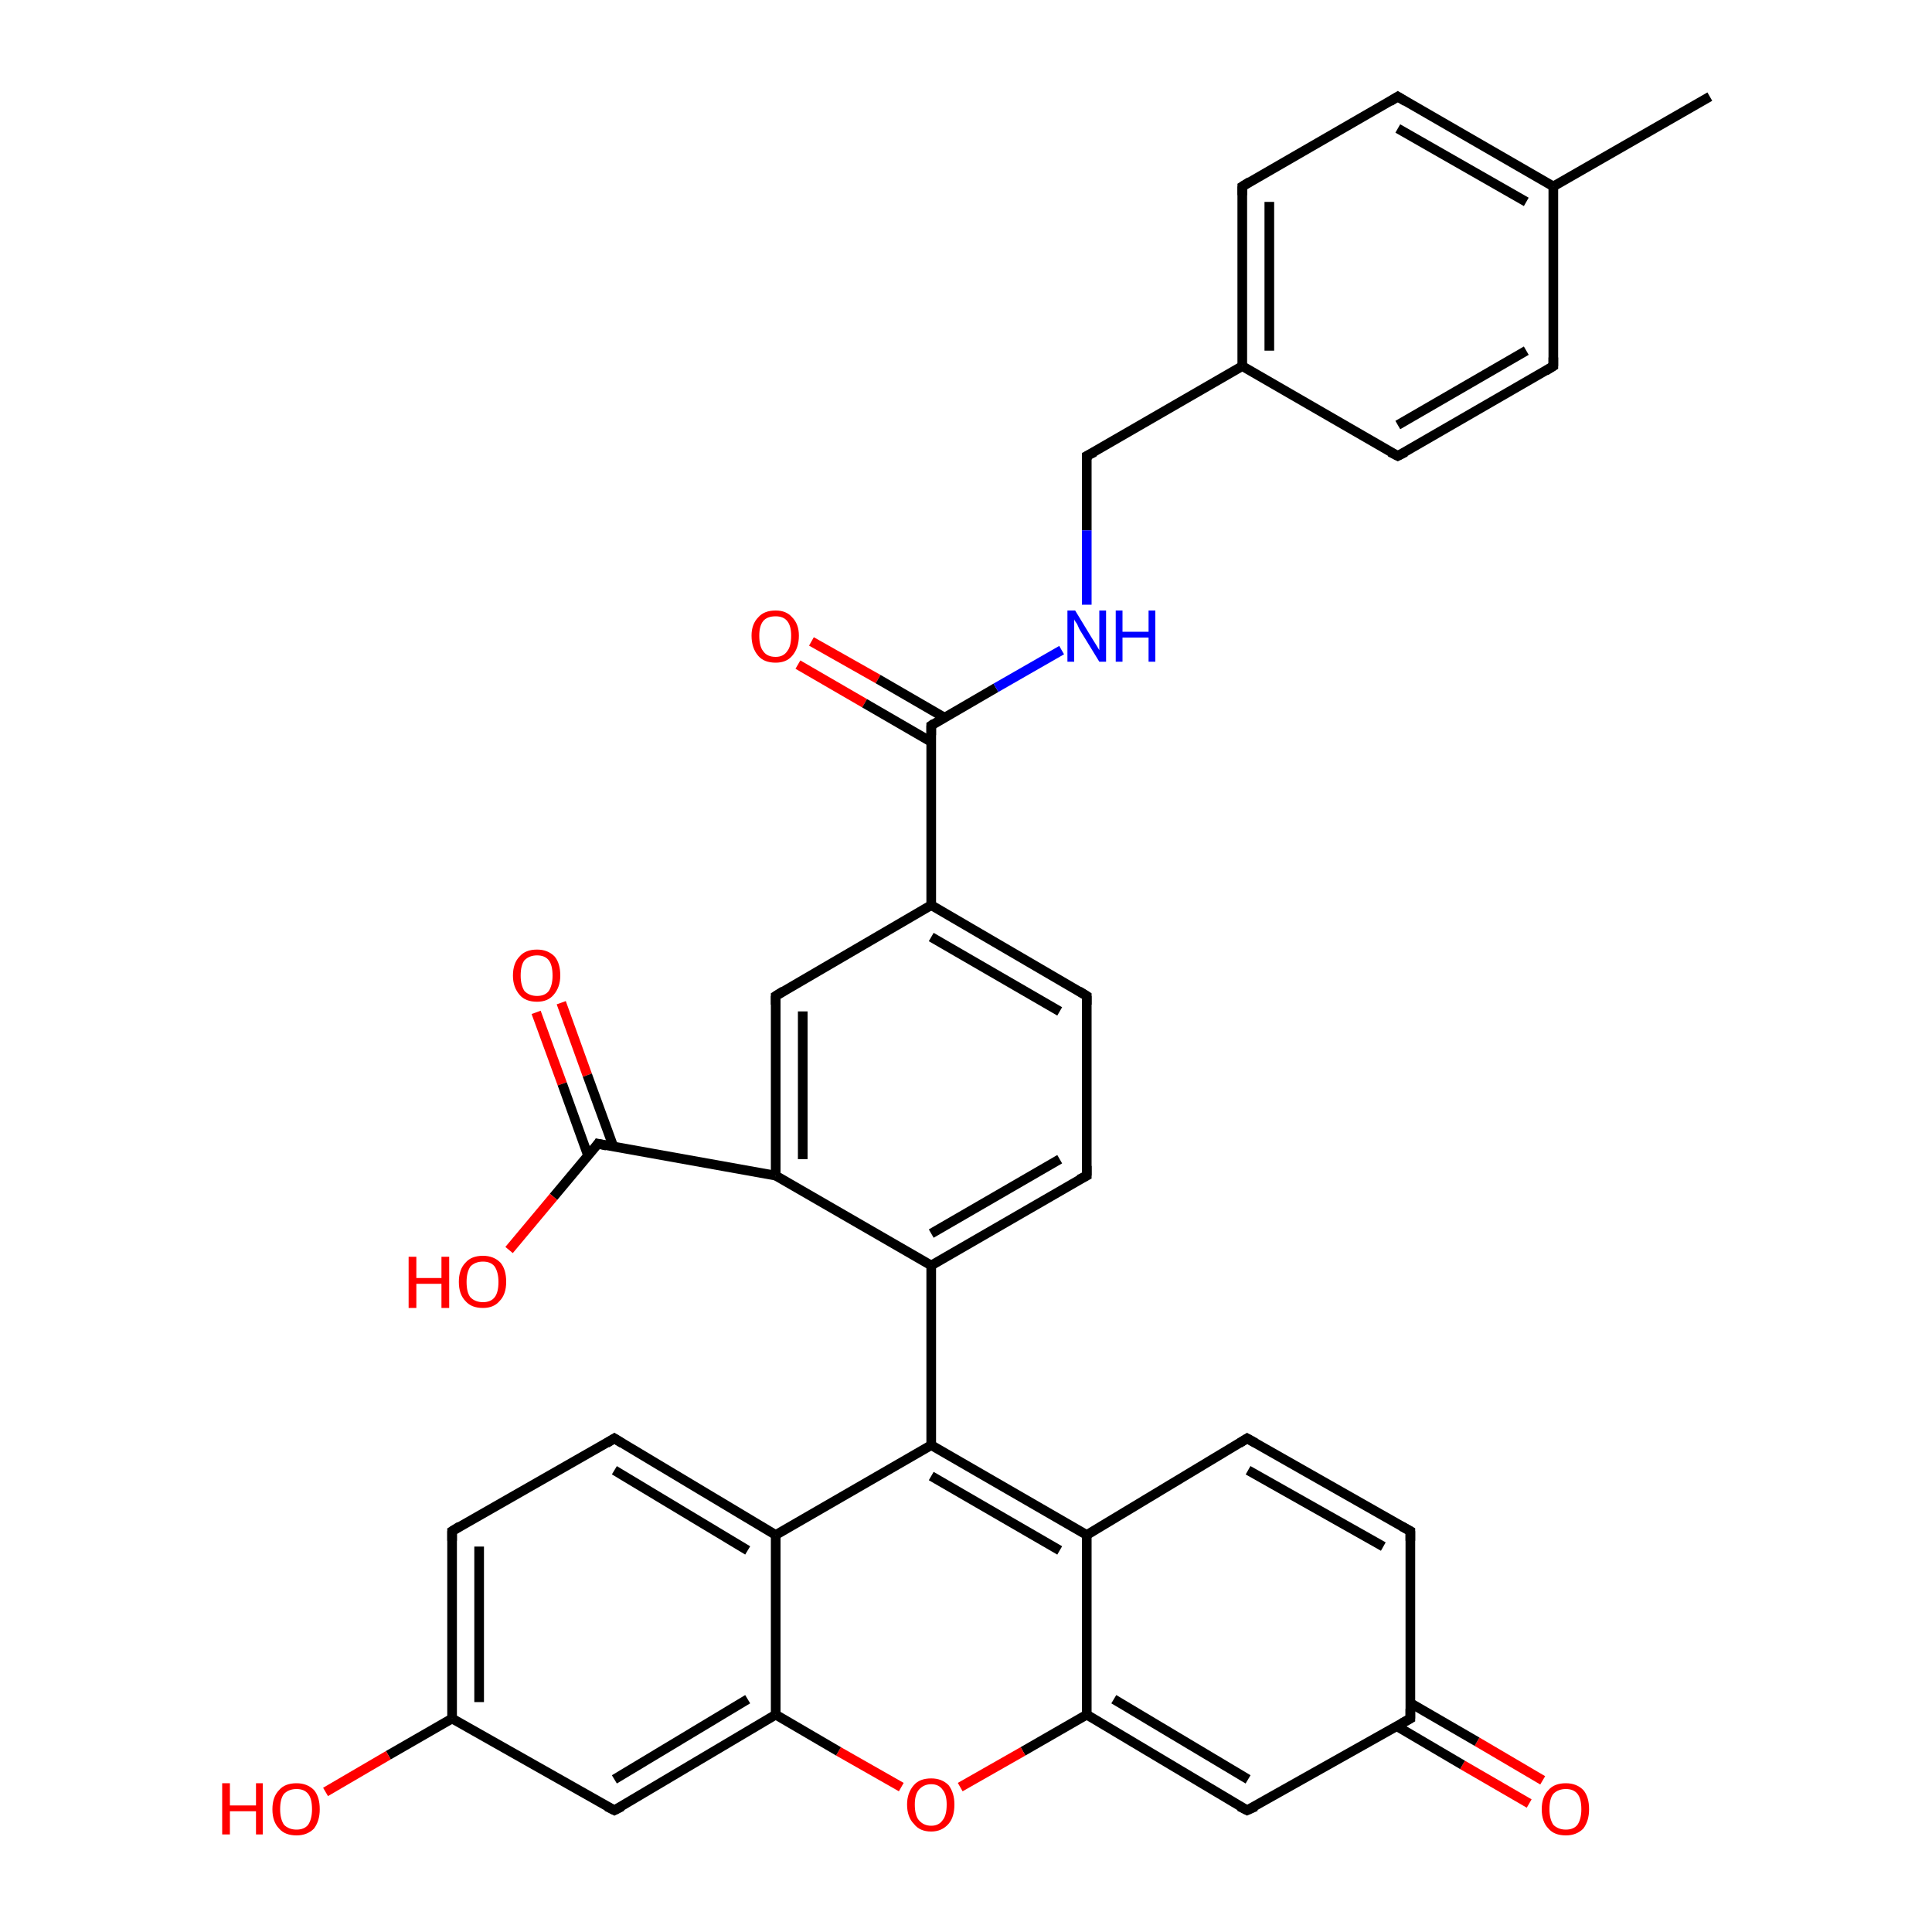 <?xml version='1.0' encoding='iso-8859-1'?>
<svg version='1.1' baseProfile='full'
              xmlns='http://www.w3.org/2000/svg'
                      xmlns:rdkit='http://www.rdkit.org/xml'
                      xmlns:xlink='http://www.w3.org/1999/xlink'
                  xml:space='preserve'
width='200px' height='200px' viewBox='0 0 200 200'>
<!-- END OF HEADER -->
<rect style='opacity:1.0;fill:#FFFFFF;stroke:none' width='200.0' height='200.0' x='0.0' y='0.0'> </rect>
<path class='bond-0 atom-35 atom-33' d='M 58.1,103.8 L 60.8,111.3' style='fill:none;fill-rule:evenodd;stroke:#FF0000;stroke-width:1.0px;stroke-linecap:butt;stroke-linejoin:miter;stroke-opacity:1' />
<path class='bond-0 atom-35 atom-33' d='M 60.8,111.3 L 63.5,118.7' style='fill:none;fill-rule:evenodd;stroke:#000000;stroke-width:1.0px;stroke-linecap:butt;stroke-linejoin:miter;stroke-opacity:1' />
<path class='bond-0 atom-35 atom-33' d='M 55.5,104.8 L 58.2,112.2' style='fill:none;fill-rule:evenodd;stroke:#FF0000;stroke-width:1.0px;stroke-linecap:butt;stroke-linejoin:miter;stroke-opacity:1' />
<path class='bond-0 atom-35 atom-33' d='M 58.2,112.2 L 60.9,119.7' style='fill:none;fill-rule:evenodd;stroke:#000000;stroke-width:1.0px;stroke-linecap:butt;stroke-linejoin:miter;stroke-opacity:1' />
<path class='bond-1 atom-27 atom-26' d='M 158.3,186.7 L 151.4,182.7' style='fill:none;fill-rule:evenodd;stroke:#FF0000;stroke-width:1.0px;stroke-linecap:butt;stroke-linejoin:miter;stroke-opacity:1' />
<path class='bond-1 atom-27 atom-26' d='M 151.4,182.7 L 144.6,178.7' style='fill:none;fill-rule:evenodd;stroke:#000000;stroke-width:1.0px;stroke-linecap:butt;stroke-linejoin:miter;stroke-opacity:1' />
<path class='bond-1 atom-27 atom-26' d='M 159.7,184.3 L 152.9,180.3' style='fill:none;fill-rule:evenodd;stroke:#FF0000;stroke-width:1.0px;stroke-linecap:butt;stroke-linejoin:miter;stroke-opacity:1' />
<path class='bond-1 atom-27 atom-26' d='M 152.9,180.3 L 146.0,176.3' style='fill:none;fill-rule:evenodd;stroke:#000000;stroke-width:1.0px;stroke-linecap:butt;stroke-linejoin:miter;stroke-opacity:1' />
<path class='bond-2 atom-28 atom-26' d='M 146.0,158.5 L 146.0,177.9' style='fill:none;fill-rule:evenodd;stroke:#000000;stroke-width:1.0px;stroke-linecap:butt;stroke-linejoin:miter;stroke-opacity:1' />
<path class='bond-3 atom-28 atom-29' d='M 146.0,158.5 L 129.1,148.9' style='fill:none;fill-rule:evenodd;stroke:#000000;stroke-width:1.0px;stroke-linecap:butt;stroke-linejoin:miter;stroke-opacity:1' />
<path class='bond-3 atom-28 atom-29' d='M 143.2,160.1 L 129.2,152.2' style='fill:none;fill-rule:evenodd;stroke:#000000;stroke-width:1.0px;stroke-linecap:butt;stroke-linejoin:miter;stroke-opacity:1' />
<path class='bond-4 atom-33 atom-34' d='M 61.9,118.4 L 57.3,123.9' style='fill:none;fill-rule:evenodd;stroke:#000000;stroke-width:1.0px;stroke-linecap:butt;stroke-linejoin:miter;stroke-opacity:1' />
<path class='bond-4 atom-33 atom-34' d='M 57.3,123.9 L 52.7,129.4' style='fill:none;fill-rule:evenodd;stroke:#FF0000;stroke-width:1.0px;stroke-linecap:butt;stroke-linejoin:miter;stroke-opacity:1' />
<path class='bond-5 atom-33 atom-31' d='M 61.9,118.4 L 80.3,121.7' style='fill:none;fill-rule:evenodd;stroke:#000000;stroke-width:1.0px;stroke-linecap:butt;stroke-linejoin:miter;stroke-opacity:1' />
<path class='bond-6 atom-26 atom-25' d='M 146.0,177.9 L 129.1,187.4' style='fill:none;fill-rule:evenodd;stroke:#000000;stroke-width:1.0px;stroke-linecap:butt;stroke-linejoin:miter;stroke-opacity:1' />
<path class='bond-7 atom-10 atom-9' d='M 84.0,66.4 L 90.9,70.3' style='fill:none;fill-rule:evenodd;stroke:#FF0000;stroke-width:1.0px;stroke-linecap:butt;stroke-linejoin:miter;stroke-opacity:1' />
<path class='bond-7 atom-10 atom-9' d='M 90.9,70.3 L 97.8,74.3' style='fill:none;fill-rule:evenodd;stroke:#000000;stroke-width:1.0px;stroke-linecap:butt;stroke-linejoin:miter;stroke-opacity:1' />
<path class='bond-7 atom-10 atom-9' d='M 82.6,68.8 L 89.5,72.8' style='fill:none;fill-rule:evenodd;stroke:#FF0000;stroke-width:1.0px;stroke-linecap:butt;stroke-linejoin:miter;stroke-opacity:1' />
<path class='bond-7 atom-10 atom-9' d='M 89.5,72.8 L 96.4,76.8' style='fill:none;fill-rule:evenodd;stroke:#000000;stroke-width:1.0px;stroke-linecap:butt;stroke-linejoin:miter;stroke-opacity:1' />
<path class='bond-8 atom-2 atom-3' d='M 144.7,10.0 L 128.6,19.3' style='fill:none;fill-rule:evenodd;stroke:#000000;stroke-width:1.0px;stroke-linecap:butt;stroke-linejoin:miter;stroke-opacity:1' />
<path class='bond-9 atom-2 atom-1' d='M 144.7,10.0 L 160.8,19.3' style='fill:none;fill-rule:evenodd;stroke:#000000;stroke-width:1.0px;stroke-linecap:butt;stroke-linejoin:miter;stroke-opacity:1' />
<path class='bond-9 atom-2 atom-1' d='M 144.7,13.3 L 158.0,20.9' style='fill:none;fill-rule:evenodd;stroke:#000000;stroke-width:1.0px;stroke-linecap:butt;stroke-linejoin:miter;stroke-opacity:1' />
<path class='bond-10 atom-29 atom-30' d='M 129.1,148.9 L 112.5,158.9' style='fill:none;fill-rule:evenodd;stroke:#000000;stroke-width:1.0px;stroke-linecap:butt;stroke-linejoin:miter;stroke-opacity:1' />
<path class='bond-11 atom-3 atom-4' d='M 128.6,19.3 L 128.6,37.9' style='fill:none;fill-rule:evenodd;stroke:#000000;stroke-width:1.0px;stroke-linecap:butt;stroke-linejoin:miter;stroke-opacity:1' />
<path class='bond-11 atom-3 atom-4' d='M 131.4,20.9 L 131.4,36.3' style='fill:none;fill-rule:evenodd;stroke:#000000;stroke-width:1.0px;stroke-linecap:butt;stroke-linejoin:miter;stroke-opacity:1' />
<path class='bond-12 atom-32 atom-31' d='M 80.3,103.1 L 80.3,121.7' style='fill:none;fill-rule:evenodd;stroke:#000000;stroke-width:1.0px;stroke-linecap:butt;stroke-linejoin:miter;stroke-opacity:1' />
<path class='bond-12 atom-32 atom-31' d='M 83.1,104.7 L 83.1,120.0' style='fill:none;fill-rule:evenodd;stroke:#000000;stroke-width:1.0px;stroke-linecap:butt;stroke-linejoin:miter;stroke-opacity:1' />
<path class='bond-13 atom-32 atom-11' d='M 80.3,103.1 L 96.4,93.7' style='fill:none;fill-rule:evenodd;stroke:#000000;stroke-width:1.0px;stroke-linecap:butt;stroke-linejoin:miter;stroke-opacity:1' />
<path class='bond-14 atom-0 atom-1' d='M 177.0,10.0 L 160.8,19.3' style='fill:none;fill-rule:evenodd;stroke:#000000;stroke-width:1.0px;stroke-linecap:butt;stroke-linejoin:miter;stroke-opacity:1' />
<path class='bond-15 atom-31 atom-14' d='M 80.3,121.7 L 96.4,131.0' style='fill:none;fill-rule:evenodd;stroke:#000000;stroke-width:1.0px;stroke-linecap:butt;stroke-linejoin:miter;stroke-opacity:1' />
<path class='bond-16 atom-1 atom-6' d='M 160.8,19.3 L 160.8,37.9' style='fill:none;fill-rule:evenodd;stroke:#000000;stroke-width:1.0px;stroke-linecap:butt;stroke-linejoin:miter;stroke-opacity:1' />
<path class='bond-17 atom-9 atom-11' d='M 96.4,75.1 L 96.4,93.7' style='fill:none;fill-rule:evenodd;stroke:#000000;stroke-width:1.0px;stroke-linecap:butt;stroke-linejoin:miter;stroke-opacity:1' />
<path class='bond-18 atom-9 atom-8' d='M 96.4,75.1 L 103.1,71.2' style='fill:none;fill-rule:evenodd;stroke:#000000;stroke-width:1.0px;stroke-linecap:butt;stroke-linejoin:miter;stroke-opacity:1' />
<path class='bond-18 atom-9 atom-8' d='M 103.1,71.2 L 109.9,67.3' style='fill:none;fill-rule:evenodd;stroke:#0000FF;stroke-width:1.0px;stroke-linecap:butt;stroke-linejoin:miter;stroke-opacity:1' />
<path class='bond-19 atom-25 atom-24' d='M 129.1,187.4 L 112.5,177.5' style='fill:none;fill-rule:evenodd;stroke:#000000;stroke-width:1.0px;stroke-linecap:butt;stroke-linejoin:miter;stroke-opacity:1' />
<path class='bond-19 atom-25 atom-24' d='M 129.2,184.2 L 115.3,175.9' style='fill:none;fill-rule:evenodd;stroke:#000000;stroke-width:1.0px;stroke-linecap:butt;stroke-linejoin:miter;stroke-opacity:1' />
<path class='bond-20 atom-11 atom-12' d='M 96.4,93.7 L 112.5,103.1' style='fill:none;fill-rule:evenodd;stroke:#000000;stroke-width:1.0px;stroke-linecap:butt;stroke-linejoin:miter;stroke-opacity:1' />
<path class='bond-20 atom-11 atom-12' d='M 96.4,97.0 L 109.7,104.7' style='fill:none;fill-rule:evenodd;stroke:#000000;stroke-width:1.0px;stroke-linecap:butt;stroke-linejoin:miter;stroke-opacity:1' />
<path class='bond-21 atom-30 atom-24' d='M 112.5,158.9 L 112.5,177.5' style='fill:none;fill-rule:evenodd;stroke:#000000;stroke-width:1.0px;stroke-linecap:butt;stroke-linejoin:miter;stroke-opacity:1' />
<path class='bond-22 atom-30 atom-15' d='M 112.5,158.9 L 96.4,149.6' style='fill:none;fill-rule:evenodd;stroke:#000000;stroke-width:1.0px;stroke-linecap:butt;stroke-linejoin:miter;stroke-opacity:1' />
<path class='bond-22 atom-30 atom-15' d='M 109.7,160.5 L 96.4,152.8' style='fill:none;fill-rule:evenodd;stroke:#000000;stroke-width:1.0px;stroke-linecap:butt;stroke-linejoin:miter;stroke-opacity:1' />
<path class='bond-23 atom-4 atom-7' d='M 128.6,37.9 L 112.5,47.2' style='fill:none;fill-rule:evenodd;stroke:#000000;stroke-width:1.0px;stroke-linecap:butt;stroke-linejoin:miter;stroke-opacity:1' />
<path class='bond-24 atom-4 atom-5' d='M 128.6,37.9 L 144.7,47.2' style='fill:none;fill-rule:evenodd;stroke:#000000;stroke-width:1.0px;stroke-linecap:butt;stroke-linejoin:miter;stroke-opacity:1' />
<path class='bond-25 atom-7 atom-8' d='M 112.5,47.2 L 112.5,54.9' style='fill:none;fill-rule:evenodd;stroke:#000000;stroke-width:1.0px;stroke-linecap:butt;stroke-linejoin:miter;stroke-opacity:1' />
<path class='bond-25 atom-7 atom-8' d='M 112.5,54.9 L 112.5,62.6' style='fill:none;fill-rule:evenodd;stroke:#0000FF;stroke-width:1.0px;stroke-linecap:butt;stroke-linejoin:miter;stroke-opacity:1' />
<path class='bond-26 atom-6 atom-5' d='M 160.8,37.9 L 144.7,47.2' style='fill:none;fill-rule:evenodd;stroke:#000000;stroke-width:1.0px;stroke-linecap:butt;stroke-linejoin:miter;stroke-opacity:1' />
<path class='bond-26 atom-6 atom-5' d='M 158.0,36.3 L 144.7,44.0' style='fill:none;fill-rule:evenodd;stroke:#000000;stroke-width:1.0px;stroke-linecap:butt;stroke-linejoin:miter;stroke-opacity:1' />
<path class='bond-27 atom-24 atom-23' d='M 112.5,177.5 L 105.9,181.3' style='fill:none;fill-rule:evenodd;stroke:#000000;stroke-width:1.0px;stroke-linecap:butt;stroke-linejoin:miter;stroke-opacity:1' />
<path class='bond-27 atom-24 atom-23' d='M 105.9,181.3 L 99.4,185.0' style='fill:none;fill-rule:evenodd;stroke:#FF0000;stroke-width:1.0px;stroke-linecap:butt;stroke-linejoin:miter;stroke-opacity:1' />
<path class='bond-28 atom-14 atom-15' d='M 96.4,131.0 L 96.4,149.6' style='fill:none;fill-rule:evenodd;stroke:#000000;stroke-width:1.0px;stroke-linecap:butt;stroke-linejoin:miter;stroke-opacity:1' />
<path class='bond-29 atom-14 atom-13' d='M 96.4,131.0 L 112.5,121.7' style='fill:none;fill-rule:evenodd;stroke:#000000;stroke-width:1.0px;stroke-linecap:butt;stroke-linejoin:miter;stroke-opacity:1' />
<path class='bond-29 atom-14 atom-13' d='M 96.4,127.7 L 109.7,120.0' style='fill:none;fill-rule:evenodd;stroke:#000000;stroke-width:1.0px;stroke-linecap:butt;stroke-linejoin:miter;stroke-opacity:1' />
<path class='bond-30 atom-15 atom-16' d='M 96.4,149.6 L 80.3,158.9' style='fill:none;fill-rule:evenodd;stroke:#000000;stroke-width:1.0px;stroke-linecap:butt;stroke-linejoin:miter;stroke-opacity:1' />
<path class='bond-31 atom-12 atom-13' d='M 112.5,103.1 L 112.5,121.7' style='fill:none;fill-rule:evenodd;stroke:#000000;stroke-width:1.0px;stroke-linecap:butt;stroke-linejoin:miter;stroke-opacity:1' />
<path class='bond-32 atom-23 atom-22' d='M 93.3,185.0 L 86.8,181.3' style='fill:none;fill-rule:evenodd;stroke:#FF0000;stroke-width:1.0px;stroke-linecap:butt;stroke-linejoin:miter;stroke-opacity:1' />
<path class='bond-32 atom-23 atom-22' d='M 86.8,181.3 L 80.3,177.5' style='fill:none;fill-rule:evenodd;stroke:#000000;stroke-width:1.0px;stroke-linecap:butt;stroke-linejoin:miter;stroke-opacity:1' />
<path class='bond-33 atom-16 atom-22' d='M 80.3,158.9 L 80.3,177.5' style='fill:none;fill-rule:evenodd;stroke:#000000;stroke-width:1.0px;stroke-linecap:butt;stroke-linejoin:miter;stroke-opacity:1' />
<path class='bond-34 atom-16 atom-17' d='M 80.3,158.9 L 63.6,148.9' style='fill:none;fill-rule:evenodd;stroke:#000000;stroke-width:1.0px;stroke-linecap:butt;stroke-linejoin:miter;stroke-opacity:1' />
<path class='bond-34 atom-16 atom-17' d='M 77.4,160.5 L 63.6,152.2' style='fill:none;fill-rule:evenodd;stroke:#000000;stroke-width:1.0px;stroke-linecap:butt;stroke-linejoin:miter;stroke-opacity:1' />
<path class='bond-35 atom-22 atom-21' d='M 80.3,177.5 L 63.6,187.4' style='fill:none;fill-rule:evenodd;stroke:#000000;stroke-width:1.0px;stroke-linecap:butt;stroke-linejoin:miter;stroke-opacity:1' />
<path class='bond-35 atom-22 atom-21' d='M 77.4,175.9 L 63.6,184.2' style='fill:none;fill-rule:evenodd;stroke:#000000;stroke-width:1.0px;stroke-linecap:butt;stroke-linejoin:miter;stroke-opacity:1' />
<path class='bond-36 atom-17 atom-18' d='M 63.6,148.9 L 46.8,158.5' style='fill:none;fill-rule:evenodd;stroke:#000000;stroke-width:1.0px;stroke-linecap:butt;stroke-linejoin:miter;stroke-opacity:1' />
<path class='bond-37 atom-21 atom-19' d='M 63.6,187.4 L 46.8,177.9' style='fill:none;fill-rule:evenodd;stroke:#000000;stroke-width:1.0px;stroke-linecap:butt;stroke-linejoin:miter;stroke-opacity:1' />
<path class='bond-38 atom-18 atom-19' d='M 46.8,158.5 L 46.8,177.9' style='fill:none;fill-rule:evenodd;stroke:#000000;stroke-width:1.0px;stroke-linecap:butt;stroke-linejoin:miter;stroke-opacity:1' />
<path class='bond-38 atom-18 atom-19' d='M 49.6,160.1 L 49.6,176.2' style='fill:none;fill-rule:evenodd;stroke:#000000;stroke-width:1.0px;stroke-linecap:butt;stroke-linejoin:miter;stroke-opacity:1' />
<path class='bond-39 atom-19 atom-20' d='M 46.8,177.9 L 40.2,181.7' style='fill:none;fill-rule:evenodd;stroke:#000000;stroke-width:1.0px;stroke-linecap:butt;stroke-linejoin:miter;stroke-opacity:1' />
<path class='bond-39 atom-19 atom-20' d='M 40.2,181.7 L 33.7,185.5' style='fill:none;fill-rule:evenodd;stroke:#FF0000;stroke-width:1.0px;stroke-linecap:butt;stroke-linejoin:miter;stroke-opacity:1' />
<path d='M 143.9,10.5 L 144.7,10.0 L 145.5,10.5' style='fill:none;stroke:#000000;stroke-width:1.0px;stroke-linecap:butt;stroke-linejoin:miter;stroke-miterlimit:10;stroke-opacity:1;' />
<path d='M 129.4,18.8 L 128.6,19.3 L 128.6,20.2' style='fill:none;stroke:#000000;stroke-width:1.0px;stroke-linecap:butt;stroke-linejoin:miter;stroke-miterlimit:10;stroke-opacity:1;' />
<path d='M 143.9,46.8 L 144.7,47.2 L 145.5,46.8' style='fill:none;stroke:#000000;stroke-width:1.0px;stroke-linecap:butt;stroke-linejoin:miter;stroke-miterlimit:10;stroke-opacity:1;' />
<path d='M 160.8,37.0 L 160.8,37.9 L 160.0,38.4' style='fill:none;stroke:#000000;stroke-width:1.0px;stroke-linecap:butt;stroke-linejoin:miter;stroke-miterlimit:10;stroke-opacity:1;' />
<path d='M 113.3,46.8 L 112.5,47.2 L 112.5,47.6' style='fill:none;stroke:#000000;stroke-width:1.0px;stroke-linecap:butt;stroke-linejoin:miter;stroke-miterlimit:10;stroke-opacity:1;' />
<path d='M 96.4,76.1 L 96.4,75.1 L 96.7,74.9' style='fill:none;stroke:#000000;stroke-width:1.0px;stroke-linecap:butt;stroke-linejoin:miter;stroke-miterlimit:10;stroke-opacity:1;' />
<path d='M 111.7,102.6 L 112.5,103.1 L 112.5,104.0' style='fill:none;stroke:#000000;stroke-width:1.0px;stroke-linecap:butt;stroke-linejoin:miter;stroke-miterlimit:10;stroke-opacity:1;' />
<path d='M 111.7,122.1 L 112.5,121.7 L 112.5,120.7' style='fill:none;stroke:#000000;stroke-width:1.0px;stroke-linecap:butt;stroke-linejoin:miter;stroke-miterlimit:10;stroke-opacity:1;' />
<path d='M 64.4,149.4 L 63.6,148.9 L 62.8,149.4' style='fill:none;stroke:#000000;stroke-width:1.0px;stroke-linecap:butt;stroke-linejoin:miter;stroke-miterlimit:10;stroke-opacity:1;' />
<path d='M 47.6,158.0 L 46.8,158.5 L 46.8,159.5' style='fill:none;stroke:#000000;stroke-width:1.0px;stroke-linecap:butt;stroke-linejoin:miter;stroke-miterlimit:10;stroke-opacity:1;' />
<path d='M 64.4,187.0 L 63.6,187.4 L 62.8,187.0' style='fill:none;stroke:#000000;stroke-width:1.0px;stroke-linecap:butt;stroke-linejoin:miter;stroke-miterlimit:10;stroke-opacity:1;' />
<path d='M 130.0,187.0 L 129.1,187.4 L 128.3,187.0' style='fill:none;stroke:#000000;stroke-width:1.0px;stroke-linecap:butt;stroke-linejoin:miter;stroke-miterlimit:10;stroke-opacity:1;' />
<path d='M 146.0,176.9 L 146.0,177.9 L 145.1,178.4' style='fill:none;stroke:#000000;stroke-width:1.0px;stroke-linecap:butt;stroke-linejoin:miter;stroke-miterlimit:10;stroke-opacity:1;' />
<path d='M 146.0,159.5 L 146.0,158.5 L 145.1,158.0' style='fill:none;stroke:#000000;stroke-width:1.0px;stroke-linecap:butt;stroke-linejoin:miter;stroke-miterlimit:10;stroke-opacity:1;' />
<path d='M 130.0,149.4 L 129.1,148.9 L 128.3,149.4' style='fill:none;stroke:#000000;stroke-width:1.0px;stroke-linecap:butt;stroke-linejoin:miter;stroke-miterlimit:10;stroke-opacity:1;' />
<path d='M 80.3,104.0 L 80.3,103.1 L 81.1,102.6' style='fill:none;stroke:#000000;stroke-width:1.0px;stroke-linecap:butt;stroke-linejoin:miter;stroke-miterlimit:10;stroke-opacity:1;' />
<path d='M 61.7,118.7 L 61.9,118.4 L 62.8,118.6' style='fill:none;stroke:#000000;stroke-width:1.0px;stroke-linecap:butt;stroke-linejoin:miter;stroke-miterlimit:10;stroke-opacity:1;' />
<path class='atom-8' d='M 111.3 63.2
L 113.0 66.0
Q 113.2 66.3, 113.5 66.8
Q 113.8 67.3, 113.8 67.3
L 113.8 63.2
L 114.5 63.2
L 114.5 68.5
L 113.8 68.5
L 111.9 65.4
Q 111.7 65.1, 111.5 64.6
Q 111.2 64.2, 111.2 64.1
L 111.2 68.5
L 110.5 68.5
L 110.5 63.2
L 111.3 63.2
' fill='#0000FF'/>
<path class='atom-8' d='M 115.5 63.2
L 116.2 63.2
L 116.2 65.4
L 118.9 65.4
L 118.9 63.2
L 119.6 63.2
L 119.6 68.5
L 118.9 68.5
L 118.9 66.0
L 116.2 66.0
L 116.2 68.5
L 115.5 68.5
L 115.5 63.2
' fill='#0000FF'/>
<path class='atom-10' d='M 77.8 65.8
Q 77.8 64.6, 78.5 63.9
Q 79.1 63.2, 80.3 63.2
Q 81.4 63.2, 82.0 63.9
Q 82.7 64.6, 82.7 65.8
Q 82.7 67.1, 82.0 67.9
Q 81.4 68.6, 80.3 68.6
Q 79.1 68.6, 78.5 67.9
Q 77.8 67.1, 77.8 65.8
M 80.3 68.0
Q 81.1 68.0, 81.5 67.4
Q 81.9 66.9, 81.9 65.8
Q 81.9 64.8, 81.5 64.3
Q 81.1 63.8, 80.3 63.8
Q 79.4 63.8, 79.0 64.3
Q 78.6 64.8, 78.6 65.8
Q 78.6 66.9, 79.0 67.4
Q 79.4 68.0, 80.3 68.0
' fill='#FF0000'/>
<path class='atom-20' d='M 23.0 184.6
L 23.8 184.6
L 23.8 186.9
L 26.5 186.9
L 26.5 184.6
L 27.2 184.6
L 27.2 189.9
L 26.5 189.9
L 26.5 187.5
L 23.8 187.5
L 23.8 189.9
L 23.0 189.9
L 23.0 184.6
' fill='#FF0000'/>
<path class='atom-20' d='M 28.2 187.3
Q 28.2 186.0, 28.9 185.3
Q 29.5 184.6, 30.7 184.6
Q 31.8 184.6, 32.5 185.3
Q 33.1 186.0, 33.1 187.3
Q 33.1 188.5, 32.5 189.3
Q 31.8 190.0, 30.7 190.0
Q 29.5 190.0, 28.9 189.3
Q 28.2 188.6, 28.2 187.3
M 30.7 189.4
Q 31.5 189.4, 31.9 188.9
Q 32.3 188.3, 32.3 187.3
Q 32.3 186.2, 31.9 185.7
Q 31.5 185.2, 30.7 185.2
Q 29.9 185.2, 29.4 185.7
Q 29.0 186.2, 29.0 187.3
Q 29.0 188.3, 29.4 188.9
Q 29.9 189.4, 30.7 189.4
' fill='#FF0000'/>
<path class='atom-23' d='M 93.9 186.8
Q 93.9 185.6, 94.6 184.8
Q 95.2 184.1, 96.4 184.1
Q 97.5 184.1, 98.2 184.8
Q 98.8 185.6, 98.8 186.8
Q 98.8 188.1, 98.2 188.8
Q 97.5 189.6, 96.4 189.6
Q 95.2 189.6, 94.6 188.8
Q 93.9 188.1, 93.9 186.8
M 96.4 189.0
Q 97.2 189.0, 97.6 188.4
Q 98.0 187.9, 98.0 186.8
Q 98.0 185.8, 97.6 185.3
Q 97.2 184.7, 96.4 184.7
Q 95.6 184.7, 95.1 185.3
Q 94.7 185.8, 94.7 186.8
Q 94.7 187.9, 95.1 188.4
Q 95.6 189.0, 96.4 189.0
' fill='#FF0000'/>
<path class='atom-27' d='M 159.6 187.3
Q 159.6 186.0, 160.3 185.3
Q 160.9 184.6, 162.1 184.6
Q 163.2 184.6, 163.9 185.3
Q 164.5 186.0, 164.5 187.3
Q 164.5 188.5, 163.9 189.3
Q 163.2 190.0, 162.1 190.0
Q 160.9 190.0, 160.3 189.3
Q 159.6 188.6, 159.6 187.3
M 162.1 189.4
Q 162.9 189.4, 163.3 188.9
Q 163.7 188.3, 163.7 187.3
Q 163.7 186.2, 163.3 185.7
Q 162.9 185.2, 162.1 185.2
Q 161.3 185.2, 160.8 185.7
Q 160.4 186.2, 160.4 187.3
Q 160.4 188.3, 160.8 188.9
Q 161.3 189.4, 162.1 189.4
' fill='#FF0000'/>
<path class='atom-34' d='M 42.3 130.1
L 43.1 130.1
L 43.1 132.3
L 45.7 132.3
L 45.7 130.1
L 46.5 130.1
L 46.5 135.4
L 45.7 135.4
L 45.7 132.9
L 43.1 132.9
L 43.1 135.4
L 42.3 135.4
L 42.3 130.1
' fill='#FF0000'/>
<path class='atom-34' d='M 47.5 132.7
Q 47.5 131.4, 48.2 130.7
Q 48.8 130.0, 50.0 130.0
Q 51.1 130.0, 51.8 130.7
Q 52.4 131.4, 52.4 132.7
Q 52.4 134.0, 51.7 134.7
Q 51.1 135.4, 50.0 135.4
Q 48.8 135.4, 48.2 134.7
Q 47.5 134.0, 47.5 132.7
M 50.0 134.8
Q 50.8 134.8, 51.2 134.3
Q 51.6 133.8, 51.6 132.7
Q 51.6 131.7, 51.2 131.1
Q 50.8 130.6, 50.0 130.6
Q 49.2 130.6, 48.7 131.1
Q 48.3 131.7, 48.3 132.7
Q 48.3 133.8, 48.7 134.3
Q 49.2 134.8, 50.0 134.8
' fill='#FF0000'/>
<path class='atom-35' d='M 53.1 101.0
Q 53.1 99.7, 53.8 99.0
Q 54.4 98.3, 55.6 98.3
Q 56.7 98.3, 57.4 99.0
Q 58.0 99.7, 58.0 101.0
Q 58.0 102.2, 57.3 103.0
Q 56.7 103.7, 55.6 103.7
Q 54.4 103.7, 53.8 103.0
Q 53.1 102.2, 53.1 101.0
M 55.6 103.1
Q 56.4 103.1, 56.8 102.6
Q 57.2 102.0, 57.2 101.0
Q 57.2 99.9, 56.8 99.4
Q 56.4 98.9, 55.6 98.9
Q 54.8 98.9, 54.3 99.4
Q 53.9 99.9, 53.9 101.0
Q 53.9 102.0, 54.3 102.6
Q 54.8 103.1, 55.6 103.1
' fill='#FF0000'/>
</svg>
